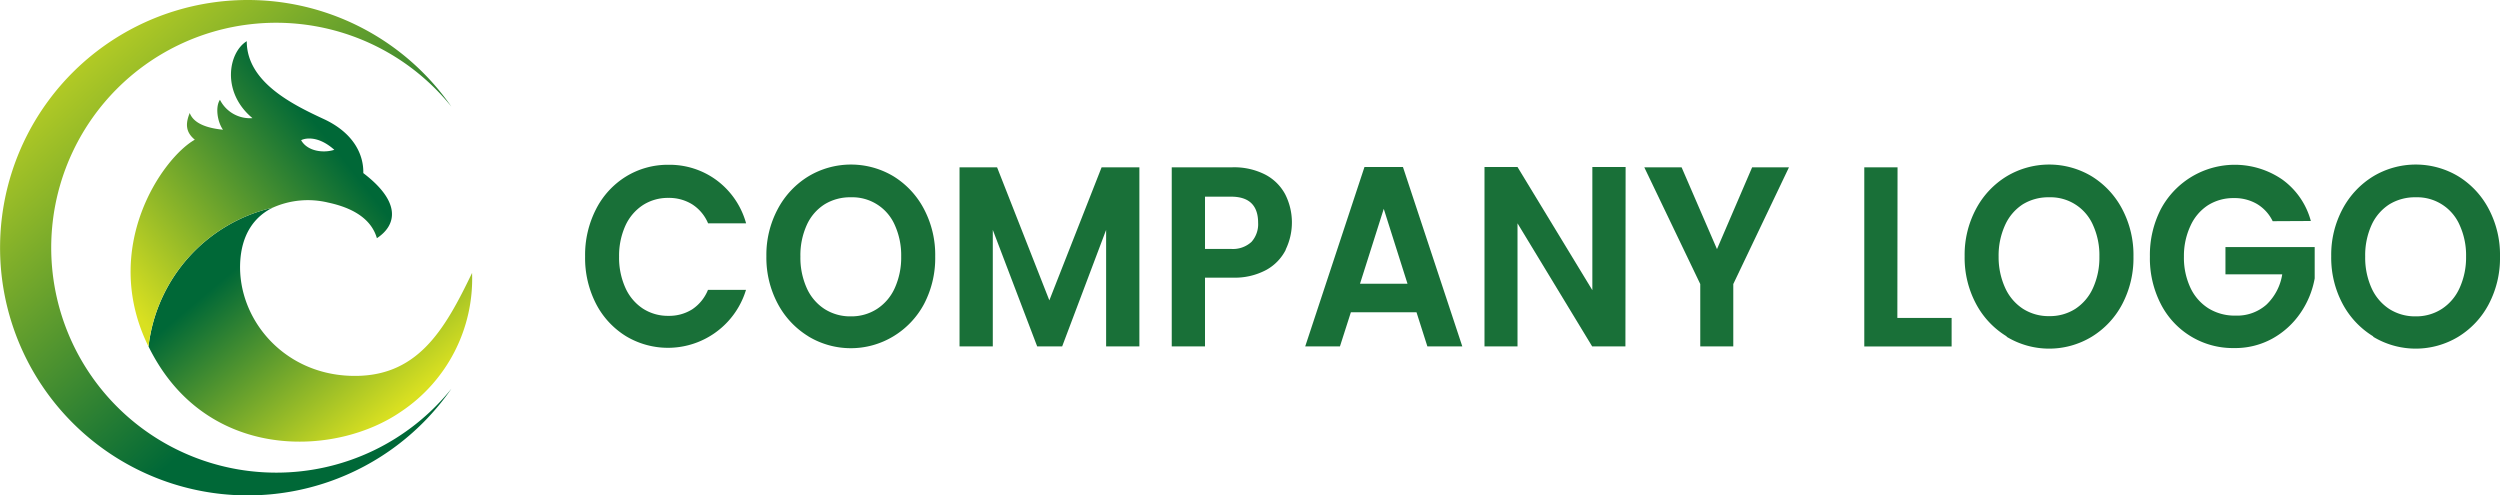 <svg xmlns="http://www.w3.org/2000/svg" xmlns:xlink="http://www.w3.org/1999/xlink" viewBox="0 0 526.14 104.26"><defs><style>.cls-1{fill:url(#linear-gradient);}.cls-2{fill:url(#linear-gradient-2);}.cls-3{fill:url(#linear-gradient-3);}.cls-4{fill:#197038;}</style><linearGradient id="linear-gradient" x1="6.18" y1="1" x2="68.07" y2="69.87" gradientUnits="userSpaceOnUse"><stop offset="0" stop-color="#d9e021"/><stop offset="0.99" stop-color="#006837"/></linearGradient><linearGradient id="linear-gradient-2" x1="82.88" y1="86.99" x2="53.78" y2="52.41" xlink:href="#linear-gradient"/><linearGradient id="linear-gradient-3" x1="25.05" y1="61.28" x2="68.2" y2="27.38" xlink:href="#linear-gradient"/></defs><title>자산 1</title><g id="레이어_2" data-name="레이어 2"><g id="Layer_1" data-name="Layer 1"><path class="cls-1" d="M58.12,99.47A47.34,47.34,0,1,1,95,22.45a52.13,52.13,0,1,0,0,59.36A47.24,47.24,0,0,1,58.12,99.47Z"/><path class="cls-2" d="M99.35,57.44c-5.83,12.12-11.6,22.21-25.76,21.65S50.08,67,50.54,55.4c.25-6.08,3-9.8,6.84-11.69A34,34,0,0,0,31.26,72.93a42.5,42.5,0,0,0,2.08,3.74c12.71,20.34,37.81,19.07,51,10A33.61,33.61,0,0,0,99.35,57.44Z"/><path class="cls-3" d="M57.38,43.71a18.16,18.16,0,0,1,11.67-1.08c6.94,1.48,9.44,4.63,10.27,7.5,4.08-2.69,5.28-7.5-2.86-13.7.09-3.61-1.76-8.33-8.33-11.38s-16.2-7.78-16.2-16.38c-3.89,2.4-5.37,10.73,1.2,16.19A7.06,7.06,0,0,1,46.29,21c-1,1.48-.56,4.63.64,6.3-2.87-.28-6.1-1.11-7-3.52C39,26.06,39.07,27.82,41,29.4c-6.81,3.84-20,22.75-9.75,43.53A34,34,0,0,1,57.38,43.71Zm13-12.19c-2.22.74-5.65.37-7-2C63.31,29.49,66.28,27.91,70.35,31.52Z"/><path class="cls-4" d="M125.45,44a17.23,17.23,0,0,1,6.31-6.86,16.8,16.8,0,0,1,9-2.46A16.63,16.63,0,0,1,150.91,38a16.87,16.87,0,0,1,6.11,9h-8a8.76,8.76,0,0,0-3.35-4,9.21,9.21,0,0,0-5-1.35,9.68,9.68,0,0,0-5.39,1.53,10.24,10.24,0,0,0-3.68,4.35A15.35,15.35,0,0,0,130.29,54a15.4,15.4,0,0,0,1.32,6.56,10.21,10.21,0,0,0,3.68,4.38,9.68,9.68,0,0,0,5.39,1.53,9.05,9.05,0,0,0,5-1.37A8.94,8.94,0,0,0,149,61h8a17.16,17.16,0,0,1-25.26,9.75,17.35,17.35,0,0,1-6.31-6.83A21,21,0,0,1,123.14,54,21.08,21.08,0,0,1,125.45,44Z"/><path class="cls-4" d="M170.14,70.79a17.78,17.78,0,0,1-6.46-6.88,20.57,20.57,0,0,1-2.39-10A20.43,20.43,0,0,1,163.68,44a17.81,17.81,0,0,1,6.46-6.89,17.41,17.41,0,0,1,17.91,0A17.76,17.76,0,0,1,194.46,44,20.64,20.64,0,0,1,196.82,54a20.78,20.78,0,0,1-2.36,10A17.66,17.66,0,0,1,188,70.79a17.29,17.29,0,0,1-17.88,0ZM184.6,65a10.23,10.23,0,0,0,3.72-4.4A15.56,15.56,0,0,0,189.66,54a15.4,15.4,0,0,0-1.34-6.62,9.74,9.74,0,0,0-9.24-5.86A10.27,10.27,0,0,0,173.54,43a10,10,0,0,0-3.75,4.35A15.4,15.4,0,0,0,168.45,54a15.56,15.56,0,0,0,1.34,6.64,10.16,10.16,0,0,0,3.75,4.4,10,10,0,0,0,5.54,1.54A9.92,9.92,0,0,0,184.6,65Z"/><path class="cls-4" d="M239.79,35.21V72.9h-7V48.38L223.54,72.9h-5.26l-9.34-24.52V72.9h-7V35.21h7.9l11,28,11-28Z"/><path class="cls-4" d="M270.61,52.54a10,10,0,0,1-4.12,4.27,14,14,0,0,1-7.08,1.62H253.6V72.9h-7V35.21h12.77a14.39,14.39,0,0,1,6.86,1.51,10,10,0,0,1,4.24,4.16,13.09,13.09,0,0,1,.1,11.66Zm-7.22-1.64a5.59,5.59,0,0,0,1.39-4q0-5.5-5.67-5.51H253.6v11h5.51A5.76,5.76,0,0,0,263.39,50.9Z"/><path class="cls-4" d="M298.11,65.72H284.3L282,72.9h-7.31l12.47-37.75h8.1L307.75,72.9H300.4Zm-1.89-6-5-15.77-5,15.77Z"/><path class="cls-4" d="M342.08,72.9h-7L319.37,47V72.9h-6.95V35.15h6.95l15.75,25.92V35.15h7Z"/><path class="cls-4" d="M376.5,35.21,364.78,59.78V72.9h-6.95V59.78L346.05,35.21h7.85l7.45,17.22,7.4-17.22Z"/><path class="cls-4" d="M399.31,66.91h11.42v6H392.35V35.21h7Z"/><path class="cls-4" d="M422.31,70.79a17.78,17.78,0,0,1-6.46-6.88,20.57,20.57,0,0,1-2.38-10A20.43,20.43,0,0,1,415.85,44a17.81,17.81,0,0,1,6.46-6.89,17.41,17.41,0,0,1,17.91,0A17.76,17.76,0,0,1,446.63,44,20.64,20.64,0,0,1,449,54a20.78,20.78,0,0,1-2.36,10,17.66,17.66,0,0,1-6.44,6.88,17.29,17.29,0,0,1-17.88,0ZM436.77,65a10.23,10.23,0,0,0,3.72-4.4A15.41,15.41,0,0,0,441.83,54a15.25,15.25,0,0,0-1.34-6.62,9.74,9.74,0,0,0-9.24-5.86A10.27,10.27,0,0,0,425.71,43,10.15,10.15,0,0,0,422,47.33,15.4,15.4,0,0,0,420.62,54,15.56,15.56,0,0,0,422,60.59a10.29,10.29,0,0,0,3.75,4.4,10,10,0,0,0,5.54,1.54A9.92,9.92,0,0,0,436.77,65Z"/><path class="cls-4" d="M478.3,46.55A8.57,8.57,0,0,0,475,42.93a9.33,9.33,0,0,0-4.87-1.24,10,10,0,0,0-5.46,1.51A10.14,10.14,0,0,0,461,47.52,14.92,14.92,0,0,0,459.62,54,14.91,14.91,0,0,0,461,60.59a10.24,10.24,0,0,0,3.81,4.32,10.46,10.46,0,0,0,5.66,1.51,9.29,9.29,0,0,0,6.51-2.3,11.22,11.22,0,0,0,3.33-6.39H468.36V52h18.78v6.59a18.59,18.59,0,0,1-3,7.29,17.27,17.27,0,0,1-5.89,5.37,16.17,16.17,0,0,1-8.07,2,17,17,0,0,1-15.43-9.28A21,21,0,0,1,452.46,54a21.08,21.08,0,0,1,2.31-10,17.64,17.64,0,0,1,25.56-6.21,15.79,15.79,0,0,1,6,8.72Z"/><path class="cls-4" d="M499.46,70.79A17.85,17.85,0,0,1,493,63.91a20.57,20.57,0,0,1-2.38-10A20.43,20.43,0,0,1,493,44a17.88,17.88,0,0,1,6.46-6.89,17.41,17.41,0,0,1,17.91,0A17.69,17.69,0,0,1,523.78,44,20.64,20.64,0,0,1,526.14,54a20.78,20.78,0,0,1-2.36,10,17.64,17.64,0,0,1-6.43,6.88,17.31,17.31,0,0,1-17.89,0ZM513.92,65a10.23,10.23,0,0,0,3.72-4.4A15.41,15.41,0,0,0,519,54a15.25,15.25,0,0,0-1.35-6.62,9.74,9.74,0,0,0-9.24-5.86A10.3,10.3,0,0,0,502.86,43a10.15,10.15,0,0,0-3.75,4.35A15.4,15.4,0,0,0,497.77,54a15.56,15.56,0,0,0,1.34,6.64,10.29,10.29,0,0,0,3.75,4.4,10.06,10.06,0,0,0,5.54,1.54A9.92,9.92,0,0,0,513.92,65Z"/></g></g></svg>